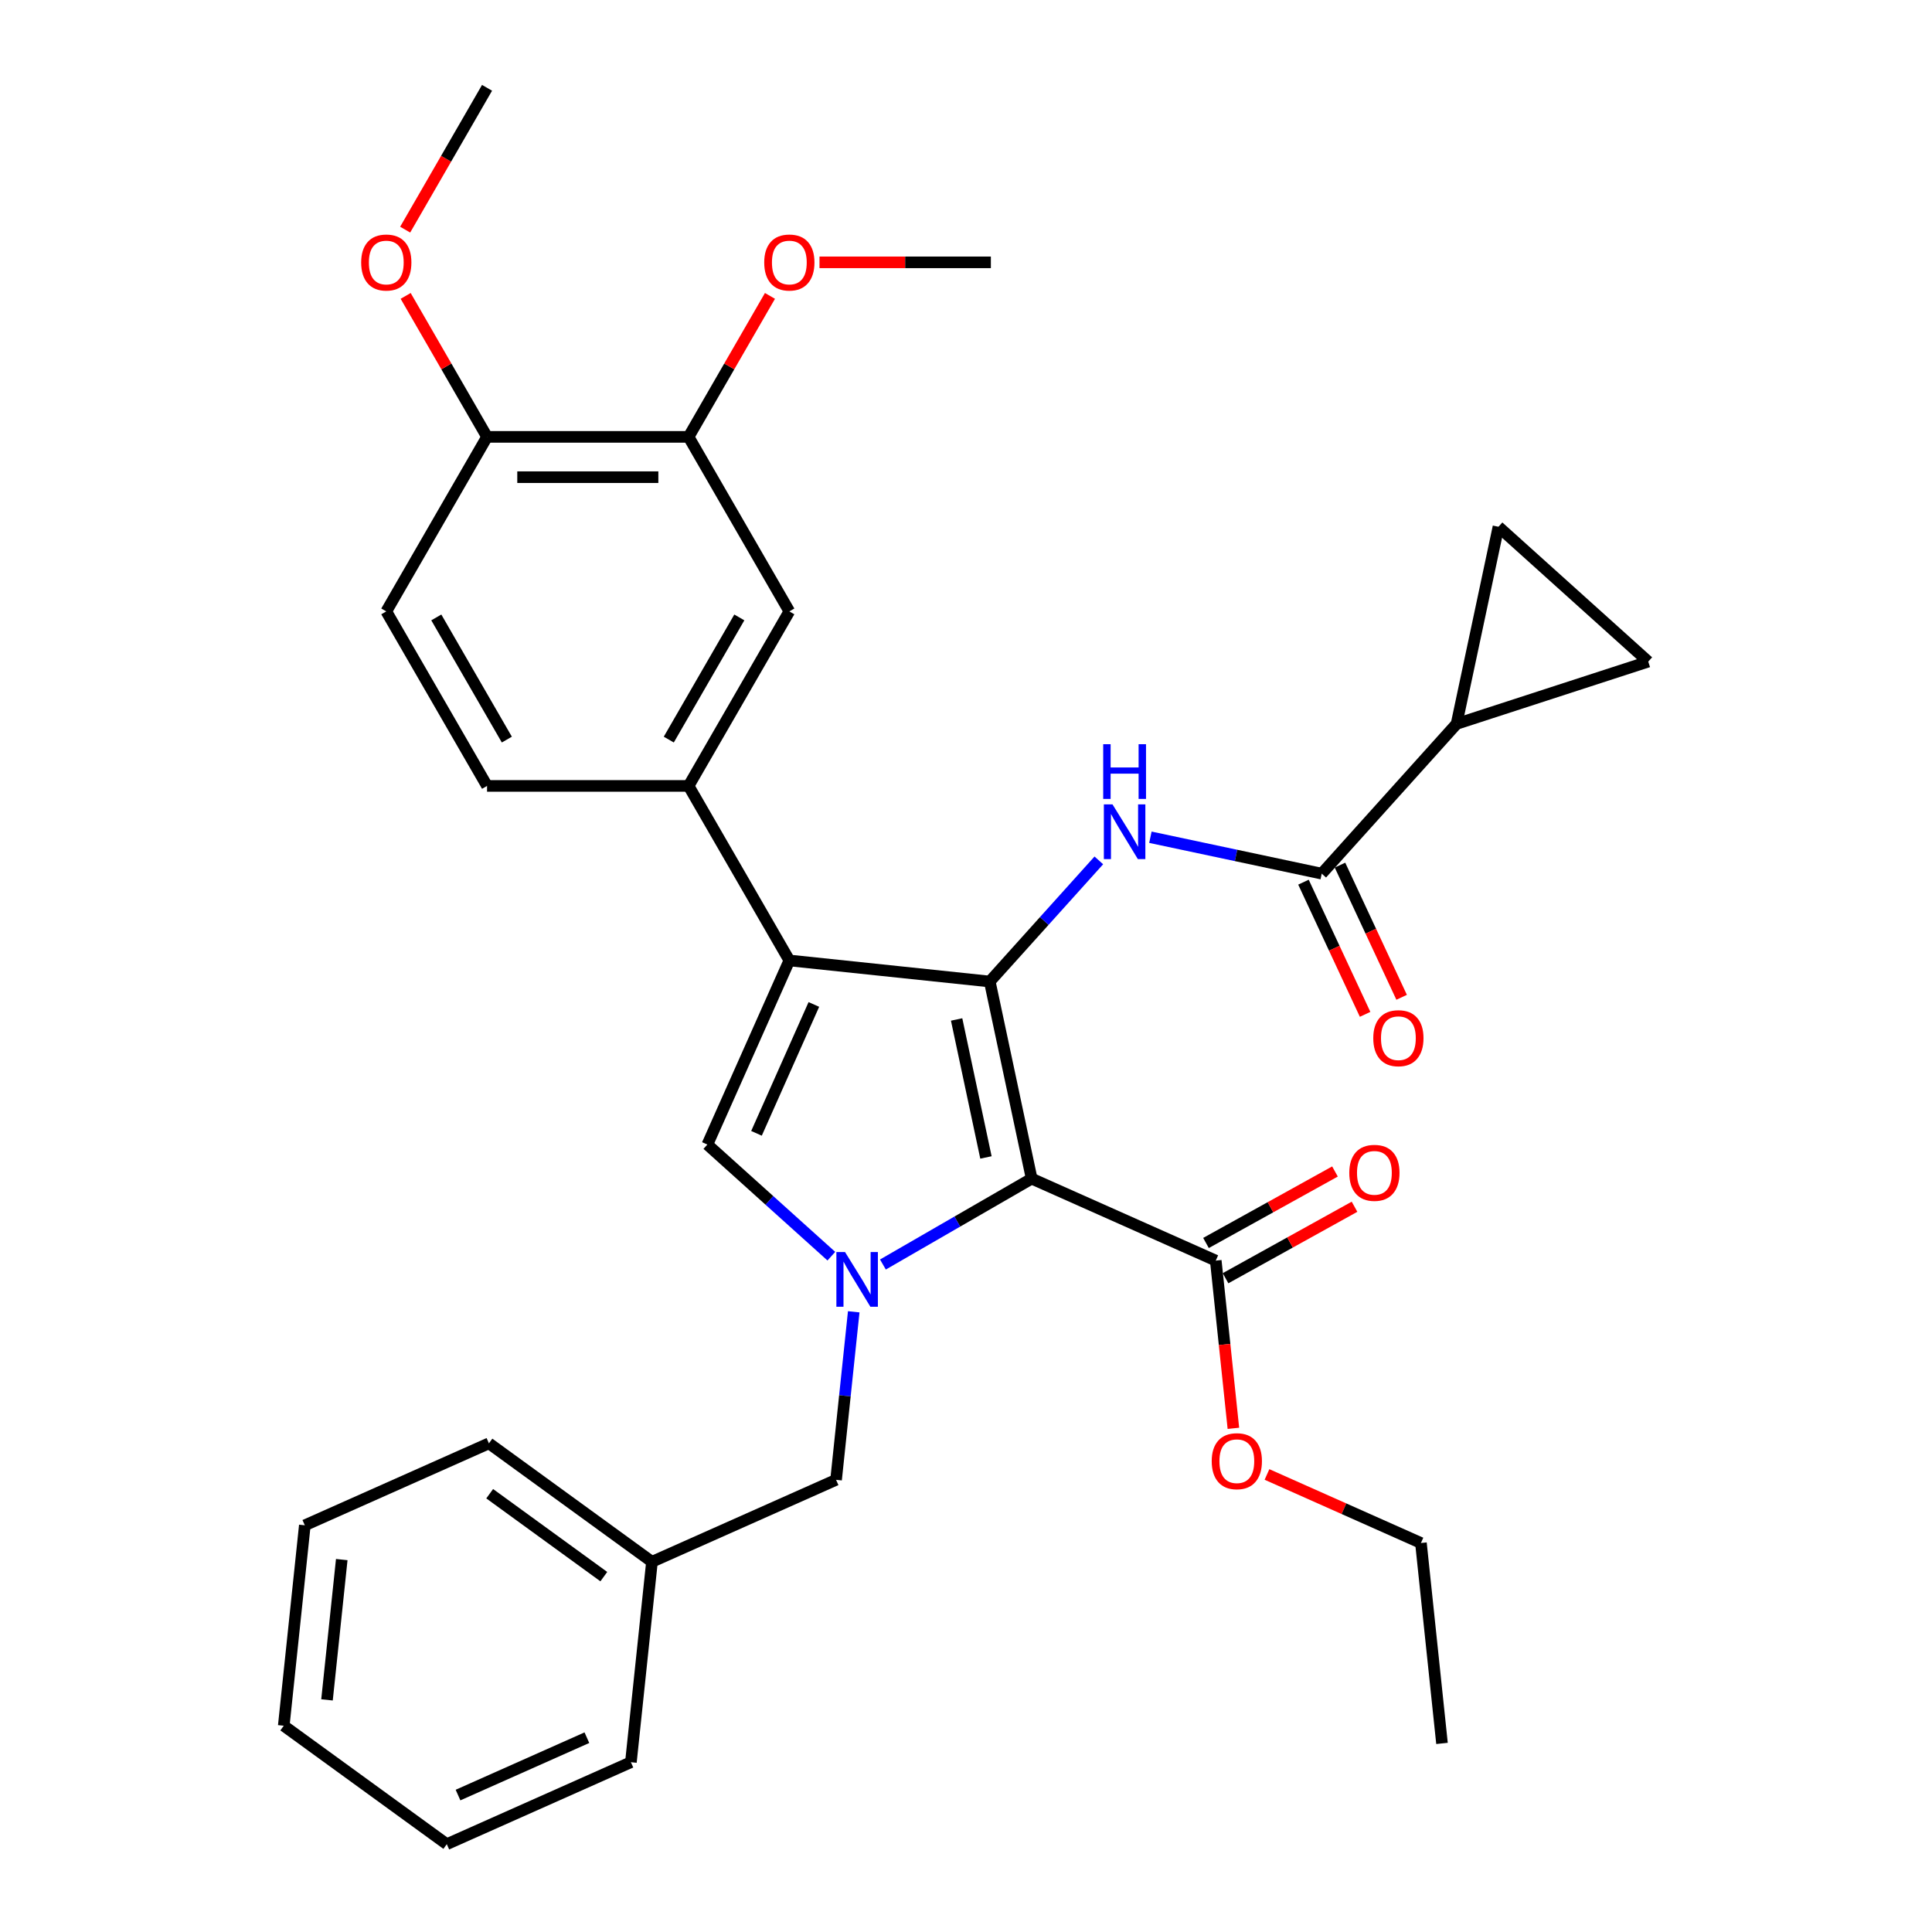 <?xml version='1.0' encoding='iso-8859-1'?>
<svg version='1.1' baseProfile='full'
              xmlns='http://www.w3.org/2000/svg'
                      xmlns:rdkit='http://www.rdkit.org/xml'
                      xmlns:xlink='http://www.w3.org/1999/xlink'
                  xml:space='preserve'
width='1000px' height='1000px' viewBox='0 0 1000 1000'>
<!-- END OF HEADER -->
<rect style='opacity:1.0;fill:#FFFFFF;stroke:none' width='1000' height='1000' x='0' y='0'> </rect>
<path class='bond-0' d='M 512.299,508.031 L 533.986,610.061' style='fill:none;fill-rule:evenodd;stroke:#000000;stroke-width:6px;stroke-linecap:butt;stroke-linejoin:miter;stroke-opacity:1' />
<path class='bond-0' d='M 495.146,527.673 L 510.327,599.094' style='fill:none;fill-rule:evenodd;stroke:#000000;stroke-width:6px;stroke-linecap:butt;stroke-linejoin:miter;stroke-opacity:1' />
<path class='bond-1' d='M 512.299,508.031 L 408.561,497.128' style='fill:none;fill-rule:evenodd;stroke:#000000;stroke-width:6px;stroke-linecap:butt;stroke-linejoin:miter;stroke-opacity:1' />
<path class='bond-4' d='M 512.299,508.031 L 540.523,476.685' style='fill:none;fill-rule:evenodd;stroke:#000000;stroke-width:6px;stroke-linecap:butt;stroke-linejoin:miter;stroke-opacity:1' />
<path class='bond-4' d='M 540.523,476.685 L 568.748,445.338' style='fill:none;fill-rule:evenodd;stroke:#0000FF;stroke-width:6px;stroke-linecap:butt;stroke-linejoin:miter;stroke-opacity:1' />
<path class='bond-2' d='M 533.986,610.061 L 495.492,632.286' style='fill:none;fill-rule:evenodd;stroke:#000000;stroke-width:6px;stroke-linecap:butt;stroke-linejoin:miter;stroke-opacity:1' />
<path class='bond-2' d='M 495.492,632.286 L 456.999,654.51' style='fill:none;fill-rule:evenodd;stroke:#0000FF;stroke-width:6px;stroke-linecap:butt;stroke-linejoin:miter;stroke-opacity:1' />
<path class='bond-7' d='M 533.986,610.061 L 629.277,652.488' style='fill:none;fill-rule:evenodd;stroke:#000000;stroke-width:6px;stroke-linecap:butt;stroke-linejoin:miter;stroke-opacity:1' />
<path class='bond-3' d='M 408.561,497.128 L 366.134,592.42' style='fill:none;fill-rule:evenodd;stroke:#000000;stroke-width:6px;stroke-linecap:butt;stroke-linejoin:miter;stroke-opacity:1' />
<path class='bond-3' d='M 421.255,519.907 L 391.556,586.611' style='fill:none;fill-rule:evenodd;stroke:#000000;stroke-width:6px;stroke-linecap:butt;stroke-linejoin:miter;stroke-opacity:1' />
<path class='bond-6' d='M 408.561,497.128 L 356.406,406.793' style='fill:none;fill-rule:evenodd;stroke:#000000;stroke-width:6px;stroke-linecap:butt;stroke-linejoin:miter;stroke-opacity:1' />
<path class='bond-12' d='M 441.889,678.984 L 437.318,722.469' style='fill:none;fill-rule:evenodd;stroke:#0000FF;stroke-width:6px;stroke-linecap:butt;stroke-linejoin:miter;stroke-opacity:1' />
<path class='bond-12' d='M 437.318,722.469 L 432.748,765.954' style='fill:none;fill-rule:evenodd;stroke:#000000;stroke-width:6px;stroke-linecap:butt;stroke-linejoin:miter;stroke-opacity:1' />
<path class='bond-32' d='M 430.304,650.198 L 398.219,621.309' style='fill:none;fill-rule:evenodd;stroke:#0000FF;stroke-width:6px;stroke-linecap:butt;stroke-linejoin:miter;stroke-opacity:1' />
<path class='bond-32' d='M 398.219,621.309 L 366.134,592.42' style='fill:none;fill-rule:evenodd;stroke:#000000;stroke-width:6px;stroke-linecap:butt;stroke-linejoin:miter;stroke-opacity:1' />
<path class='bond-5' d='M 595.443,433.351 L 639.784,442.776' style='fill:none;fill-rule:evenodd;stroke:#0000FF;stroke-width:6px;stroke-linecap:butt;stroke-linejoin:miter;stroke-opacity:1' />
<path class='bond-5' d='M 639.784,442.776 L 684.126,452.201' style='fill:none;fill-rule:evenodd;stroke:#000000;stroke-width:6px;stroke-linecap:butt;stroke-linejoin:miter;stroke-opacity:1' />
<path class='bond-8' d='M 684.126,452.201 L 753.922,374.684' style='fill:none;fill-rule:evenodd;stroke:#000000;stroke-width:6px;stroke-linecap:butt;stroke-linejoin:miter;stroke-opacity:1' />
<path class='bond-14' d='M 674.672,456.61 L 690.624,490.817' style='fill:none;fill-rule:evenodd;stroke:#000000;stroke-width:6px;stroke-linecap:butt;stroke-linejoin:miter;stroke-opacity:1' />
<path class='bond-14' d='M 690.624,490.817 L 706.577,525.025' style='fill:none;fill-rule:evenodd;stroke:#FF0000;stroke-width:6px;stroke-linecap:butt;stroke-linejoin:miter;stroke-opacity:1' />
<path class='bond-14' d='M 693.579,447.793 L 709.531,482' style='fill:none;fill-rule:evenodd;stroke:#000000;stroke-width:6px;stroke-linecap:butt;stroke-linejoin:miter;stroke-opacity:1' />
<path class='bond-14' d='M 709.531,482 L 725.484,516.208' style='fill:none;fill-rule:evenodd;stroke:#FF0000;stroke-width:6px;stroke-linecap:butt;stroke-linejoin:miter;stroke-opacity:1' />
<path class='bond-11' d='M 356.406,406.793 L 408.561,316.459' style='fill:none;fill-rule:evenodd;stroke:#000000;stroke-width:6px;stroke-linecap:butt;stroke-linejoin:miter;stroke-opacity:1' />
<path class='bond-11' d='M 346.162,382.812 L 382.671,319.578' style='fill:none;fill-rule:evenodd;stroke:#000000;stroke-width:6px;stroke-linecap:butt;stroke-linejoin:miter;stroke-opacity:1' />
<path class='bond-16' d='M 356.406,406.793 L 252.096,406.793' style='fill:none;fill-rule:evenodd;stroke:#000000;stroke-width:6px;stroke-linecap:butt;stroke-linejoin:miter;stroke-opacity:1' />
<path class='bond-17' d='M 634.334,661.611 L 667.715,643.109' style='fill:none;fill-rule:evenodd;stroke:#000000;stroke-width:6px;stroke-linecap:butt;stroke-linejoin:miter;stroke-opacity:1' />
<path class='bond-17' d='M 667.715,643.109 L 701.097,624.607' style='fill:none;fill-rule:evenodd;stroke:#FF0000;stroke-width:6px;stroke-linecap:butt;stroke-linejoin:miter;stroke-opacity:1' />
<path class='bond-17' d='M 624.221,643.365 L 657.602,624.862' style='fill:none;fill-rule:evenodd;stroke:#000000;stroke-width:6px;stroke-linecap:butt;stroke-linejoin:miter;stroke-opacity:1' />
<path class='bond-17' d='M 657.602,624.862 L 690.983,606.36' style='fill:none;fill-rule:evenodd;stroke:#FF0000;stroke-width:6px;stroke-linecap:butt;stroke-linejoin:miter;stroke-opacity:1' />
<path class='bond-19' d='M 629.277,652.488 L 633.84,695.893' style='fill:none;fill-rule:evenodd;stroke:#000000;stroke-width:6px;stroke-linecap:butt;stroke-linejoin:miter;stroke-opacity:1' />
<path class='bond-19' d='M 633.84,695.893 L 638.402,739.298' style='fill:none;fill-rule:evenodd;stroke:#FF0000;stroke-width:6px;stroke-linecap:butt;stroke-linejoin:miter;stroke-opacity:1' />
<path class='bond-9' d='M 753.922,374.684 L 775.609,272.654' style='fill:none;fill-rule:evenodd;stroke:#000000;stroke-width:6px;stroke-linecap:butt;stroke-linejoin:miter;stroke-opacity:1' />
<path class='bond-10' d='M 753.922,374.684 L 853.127,342.451' style='fill:none;fill-rule:evenodd;stroke:#000000;stroke-width:6px;stroke-linecap:butt;stroke-linejoin:miter;stroke-opacity:1' />
<path class='bond-33' d='M 775.609,272.654 L 853.127,342.451' style='fill:none;fill-rule:evenodd;stroke:#000000;stroke-width:6px;stroke-linecap:butt;stroke-linejoin:miter;stroke-opacity:1' />
<path class='bond-13' d='M 408.561,316.459 L 356.406,226.124' style='fill:none;fill-rule:evenodd;stroke:#000000;stroke-width:6px;stroke-linecap:butt;stroke-linejoin:miter;stroke-opacity:1' />
<path class='bond-20' d='M 432.748,765.954 L 337.456,808.381' style='fill:none;fill-rule:evenodd;stroke:#000000;stroke-width:6px;stroke-linecap:butt;stroke-linejoin:miter;stroke-opacity:1' />
<path class='bond-21' d='M 356.406,226.124 L 377.47,189.64' style='fill:none;fill-rule:evenodd;stroke:#000000;stroke-width:6px;stroke-linecap:butt;stroke-linejoin:miter;stroke-opacity:1' />
<path class='bond-21' d='M 377.47,189.64 L 398.533,153.157' style='fill:none;fill-rule:evenodd;stroke:#FF0000;stroke-width:6px;stroke-linecap:butt;stroke-linejoin:miter;stroke-opacity:1' />
<path class='bond-34' d='M 356.406,226.124 L 252.096,226.124' style='fill:none;fill-rule:evenodd;stroke:#000000;stroke-width:6px;stroke-linecap:butt;stroke-linejoin:miter;stroke-opacity:1' />
<path class='bond-34' d='M 340.759,246.986 L 267.743,246.986' style='fill:none;fill-rule:evenodd;stroke:#000000;stroke-width:6px;stroke-linecap:butt;stroke-linejoin:miter;stroke-opacity:1' />
<path class='bond-15' d='M 252.096,226.124 L 199.942,316.459' style='fill:none;fill-rule:evenodd;stroke:#000000;stroke-width:6px;stroke-linecap:butt;stroke-linejoin:miter;stroke-opacity:1' />
<path class='bond-22' d='M 252.096,226.124 L 231.033,189.64' style='fill:none;fill-rule:evenodd;stroke:#000000;stroke-width:6px;stroke-linecap:butt;stroke-linejoin:miter;stroke-opacity:1' />
<path class='bond-22' d='M 231.033,189.64 L 209.969,153.157' style='fill:none;fill-rule:evenodd;stroke:#FF0000;stroke-width:6px;stroke-linecap:butt;stroke-linejoin:miter;stroke-opacity:1' />
<path class='bond-18' d='M 252.096,406.793 L 199.942,316.459' style='fill:none;fill-rule:evenodd;stroke:#000000;stroke-width:6px;stroke-linecap:butt;stroke-linejoin:miter;stroke-opacity:1' />
<path class='bond-18' d='M 262.34,382.812 L 225.832,319.578' style='fill:none;fill-rule:evenodd;stroke:#000000;stroke-width:6px;stroke-linecap:butt;stroke-linejoin:miter;stroke-opacity:1' />
<path class='bond-23' d='M 655.788,763.175 L 695.63,780.914' style='fill:none;fill-rule:evenodd;stroke:#FF0000;stroke-width:6px;stroke-linecap:butt;stroke-linejoin:miter;stroke-opacity:1' />
<path class='bond-23' d='M 695.63,780.914 L 735.472,798.653' style='fill:none;fill-rule:evenodd;stroke:#000000;stroke-width:6px;stroke-linecap:butt;stroke-linejoin:miter;stroke-opacity:1' />
<path class='bond-24' d='M 337.456,808.381 L 253.068,747.069' style='fill:none;fill-rule:evenodd;stroke:#000000;stroke-width:6px;stroke-linecap:butt;stroke-linejoin:miter;stroke-opacity:1' />
<path class='bond-24' d='M 312.536,816.062 L 253.464,773.144' style='fill:none;fill-rule:evenodd;stroke:#000000;stroke-width:6px;stroke-linecap:butt;stroke-linejoin:miter;stroke-opacity:1' />
<path class='bond-25' d='M 337.456,808.381 L 326.553,912.119' style='fill:none;fill-rule:evenodd;stroke:#000000;stroke-width:6px;stroke-linecap:butt;stroke-linejoin:miter;stroke-opacity:1' />
<path class='bond-26' d='M 424.168,135.789 L 468.519,135.789' style='fill:none;fill-rule:evenodd;stroke:#FF0000;stroke-width:6px;stroke-linecap:butt;stroke-linejoin:miter;stroke-opacity:1' />
<path class='bond-26' d='M 468.519,135.789 L 512.87,135.789' style='fill:none;fill-rule:evenodd;stroke:#000000;stroke-width:6px;stroke-linecap:butt;stroke-linejoin:miter;stroke-opacity:1' />
<path class='bond-27' d='M 209.715,118.862 L 230.906,82.158' style='fill:none;fill-rule:evenodd;stroke:#FF0000;stroke-width:6px;stroke-linecap:butt;stroke-linejoin:miter;stroke-opacity:1' />
<path class='bond-27' d='M 230.906,82.158 L 252.096,45.455' style='fill:none;fill-rule:evenodd;stroke:#000000;stroke-width:6px;stroke-linecap:butt;stroke-linejoin:miter;stroke-opacity:1' />
<path class='bond-28' d='M 735.472,798.653 L 746.376,902.391' style='fill:none;fill-rule:evenodd;stroke:#000000;stroke-width:6px;stroke-linecap:butt;stroke-linejoin:miter;stroke-opacity:1' />
<path class='bond-29' d='M 253.068,747.069 L 157.777,789.496' style='fill:none;fill-rule:evenodd;stroke:#000000;stroke-width:6px;stroke-linecap:butt;stroke-linejoin:miter;stroke-opacity:1' />
<path class='bond-30' d='M 326.553,912.119 L 231.262,954.545' style='fill:none;fill-rule:evenodd;stroke:#000000;stroke-width:6px;stroke-linecap:butt;stroke-linejoin:miter;stroke-opacity:1' />
<path class='bond-30' d='M 303.774,899.425 L 237.07,929.123' style='fill:none;fill-rule:evenodd;stroke:#000000;stroke-width:6px;stroke-linecap:butt;stroke-linejoin:miter;stroke-opacity:1' />
<path class='bond-31' d='M 157.777,789.496 L 146.873,893.234' style='fill:none;fill-rule:evenodd;stroke:#000000;stroke-width:6px;stroke-linecap:butt;stroke-linejoin:miter;stroke-opacity:1' />
<path class='bond-31' d='M 176.889,807.237 L 169.257,879.854' style='fill:none;fill-rule:evenodd;stroke:#000000;stroke-width:6px;stroke-linecap:butt;stroke-linejoin:miter;stroke-opacity:1' />
<path class='bond-35' d='M 231.262,954.545 L 146.873,893.234' style='fill:none;fill-rule:evenodd;stroke:#000000;stroke-width:6px;stroke-linecap:butt;stroke-linejoin:miter;stroke-opacity:1' />
<path  class='atom-3' d='M 437.391 648.056
L 446.671 663.056
Q 447.591 664.536, 449.071 667.216
Q 450.551 669.896, 450.631 670.056
L 450.631 648.056
L 454.391 648.056
L 454.391 676.376
L 450.511 676.376
L 440.551 659.976
Q 439.391 658.056, 438.151 655.856
Q 436.951 653.656, 436.591 652.976
L 436.591 676.376
L 432.911 676.376
L 432.911 648.056
L 437.391 648.056
' fill='#0000FF'/>
<path  class='atom-5' d='M 575.835 416.354
L 585.115 431.354
Q 586.035 432.834, 587.515 435.514
Q 588.995 438.194, 589.075 438.354
L 589.075 416.354
L 592.835 416.354
L 592.835 444.674
L 588.955 444.674
L 578.995 428.274
Q 577.835 426.354, 576.595 424.154
Q 575.395 421.954, 575.035 421.274
L 575.035 444.674
L 571.355 444.674
L 571.355 416.354
L 575.835 416.354
' fill='#0000FF'/>
<path  class='atom-5' d='M 571.015 385.202
L 574.855 385.202
L 574.855 397.242
L 589.335 397.242
L 589.335 385.202
L 593.175 385.202
L 593.175 413.522
L 589.335 413.522
L 589.335 400.442
L 574.855 400.442
L 574.855 413.522
L 571.015 413.522
L 571.015 385.202
' fill='#0000FF'/>
<path  class='atom-15' d='M 710.803 537.363
Q 710.803 530.563, 714.163 526.763
Q 717.523 522.963, 723.803 522.963
Q 730.083 522.963, 733.443 526.763
Q 736.803 530.563, 736.803 537.363
Q 736.803 544.243, 733.403 548.163
Q 730.003 552.043, 723.803 552.043
Q 717.563 552.043, 714.163 548.163
Q 710.803 544.283, 710.803 537.363
M 723.803 548.843
Q 728.123 548.843, 730.443 545.963
Q 732.803 543.043, 732.803 537.363
Q 732.803 531.803, 730.443 529.003
Q 728.123 526.163, 723.803 526.163
Q 719.483 526.163, 717.123 528.963
Q 714.803 531.763, 714.803 537.363
Q 714.803 543.083, 717.123 545.963
Q 719.483 548.843, 723.803 548.843
' fill='#FF0000'/>
<path  class='atom-18' d='M 698.387 607.057
Q 698.387 600.257, 701.747 596.457
Q 705.107 592.657, 711.387 592.657
Q 717.667 592.657, 721.027 596.457
Q 724.387 600.257, 724.387 607.057
Q 724.387 613.937, 720.987 617.857
Q 717.587 621.737, 711.387 621.737
Q 705.147 621.737, 701.747 617.857
Q 698.387 613.977, 698.387 607.057
M 711.387 618.537
Q 715.707 618.537, 718.027 615.657
Q 720.387 612.737, 720.387 607.057
Q 720.387 601.497, 718.027 598.697
Q 715.707 595.857, 711.387 595.857
Q 707.067 595.857, 704.707 598.657
Q 702.387 601.457, 702.387 607.057
Q 702.387 612.777, 704.707 615.657
Q 707.067 618.537, 711.387 618.537
' fill='#FF0000'/>
<path  class='atom-20' d='M 627.181 756.306
Q 627.181 749.506, 630.541 745.706
Q 633.901 741.906, 640.181 741.906
Q 646.461 741.906, 649.821 745.706
Q 653.181 749.506, 653.181 756.306
Q 653.181 763.186, 649.781 767.106
Q 646.381 770.986, 640.181 770.986
Q 633.941 770.986, 630.541 767.106
Q 627.181 763.226, 627.181 756.306
M 640.181 767.786
Q 644.501 767.786, 646.821 764.906
Q 649.181 761.986, 649.181 756.306
Q 649.181 750.746, 646.821 747.946
Q 644.501 745.106, 640.181 745.106
Q 635.861 745.106, 633.501 747.906
Q 631.181 750.706, 631.181 756.306
Q 631.181 762.026, 633.501 764.906
Q 635.861 767.786, 640.181 767.786
' fill='#FF0000'/>
<path  class='atom-22' d='M 395.561 135.869
Q 395.561 129.069, 398.921 125.269
Q 402.281 121.469, 408.561 121.469
Q 414.841 121.469, 418.201 125.269
Q 421.561 129.069, 421.561 135.869
Q 421.561 142.749, 418.161 146.669
Q 414.761 150.549, 408.561 150.549
Q 402.321 150.549, 398.921 146.669
Q 395.561 142.789, 395.561 135.869
M 408.561 147.349
Q 412.881 147.349, 415.201 144.469
Q 417.561 141.549, 417.561 135.869
Q 417.561 130.309, 415.201 127.509
Q 412.881 124.669, 408.561 124.669
Q 404.241 124.669, 401.881 127.469
Q 399.561 130.269, 399.561 135.869
Q 399.561 141.589, 401.881 144.469
Q 404.241 147.349, 408.561 147.349
' fill='#FF0000'/>
<path  class='atom-23' d='M 186.942 135.869
Q 186.942 129.069, 190.302 125.269
Q 193.662 121.469, 199.942 121.469
Q 206.222 121.469, 209.582 125.269
Q 212.942 129.069, 212.942 135.869
Q 212.942 142.749, 209.542 146.669
Q 206.142 150.549, 199.942 150.549
Q 193.702 150.549, 190.302 146.669
Q 186.942 142.789, 186.942 135.869
M 199.942 147.349
Q 204.262 147.349, 206.582 144.469
Q 208.942 141.549, 208.942 135.869
Q 208.942 130.309, 206.582 127.509
Q 204.262 124.669, 199.942 124.669
Q 195.622 124.669, 193.262 127.469
Q 190.942 130.269, 190.942 135.869
Q 190.942 141.589, 193.262 144.469
Q 195.622 147.349, 199.942 147.349
' fill='#FF0000'/>
</svg>

